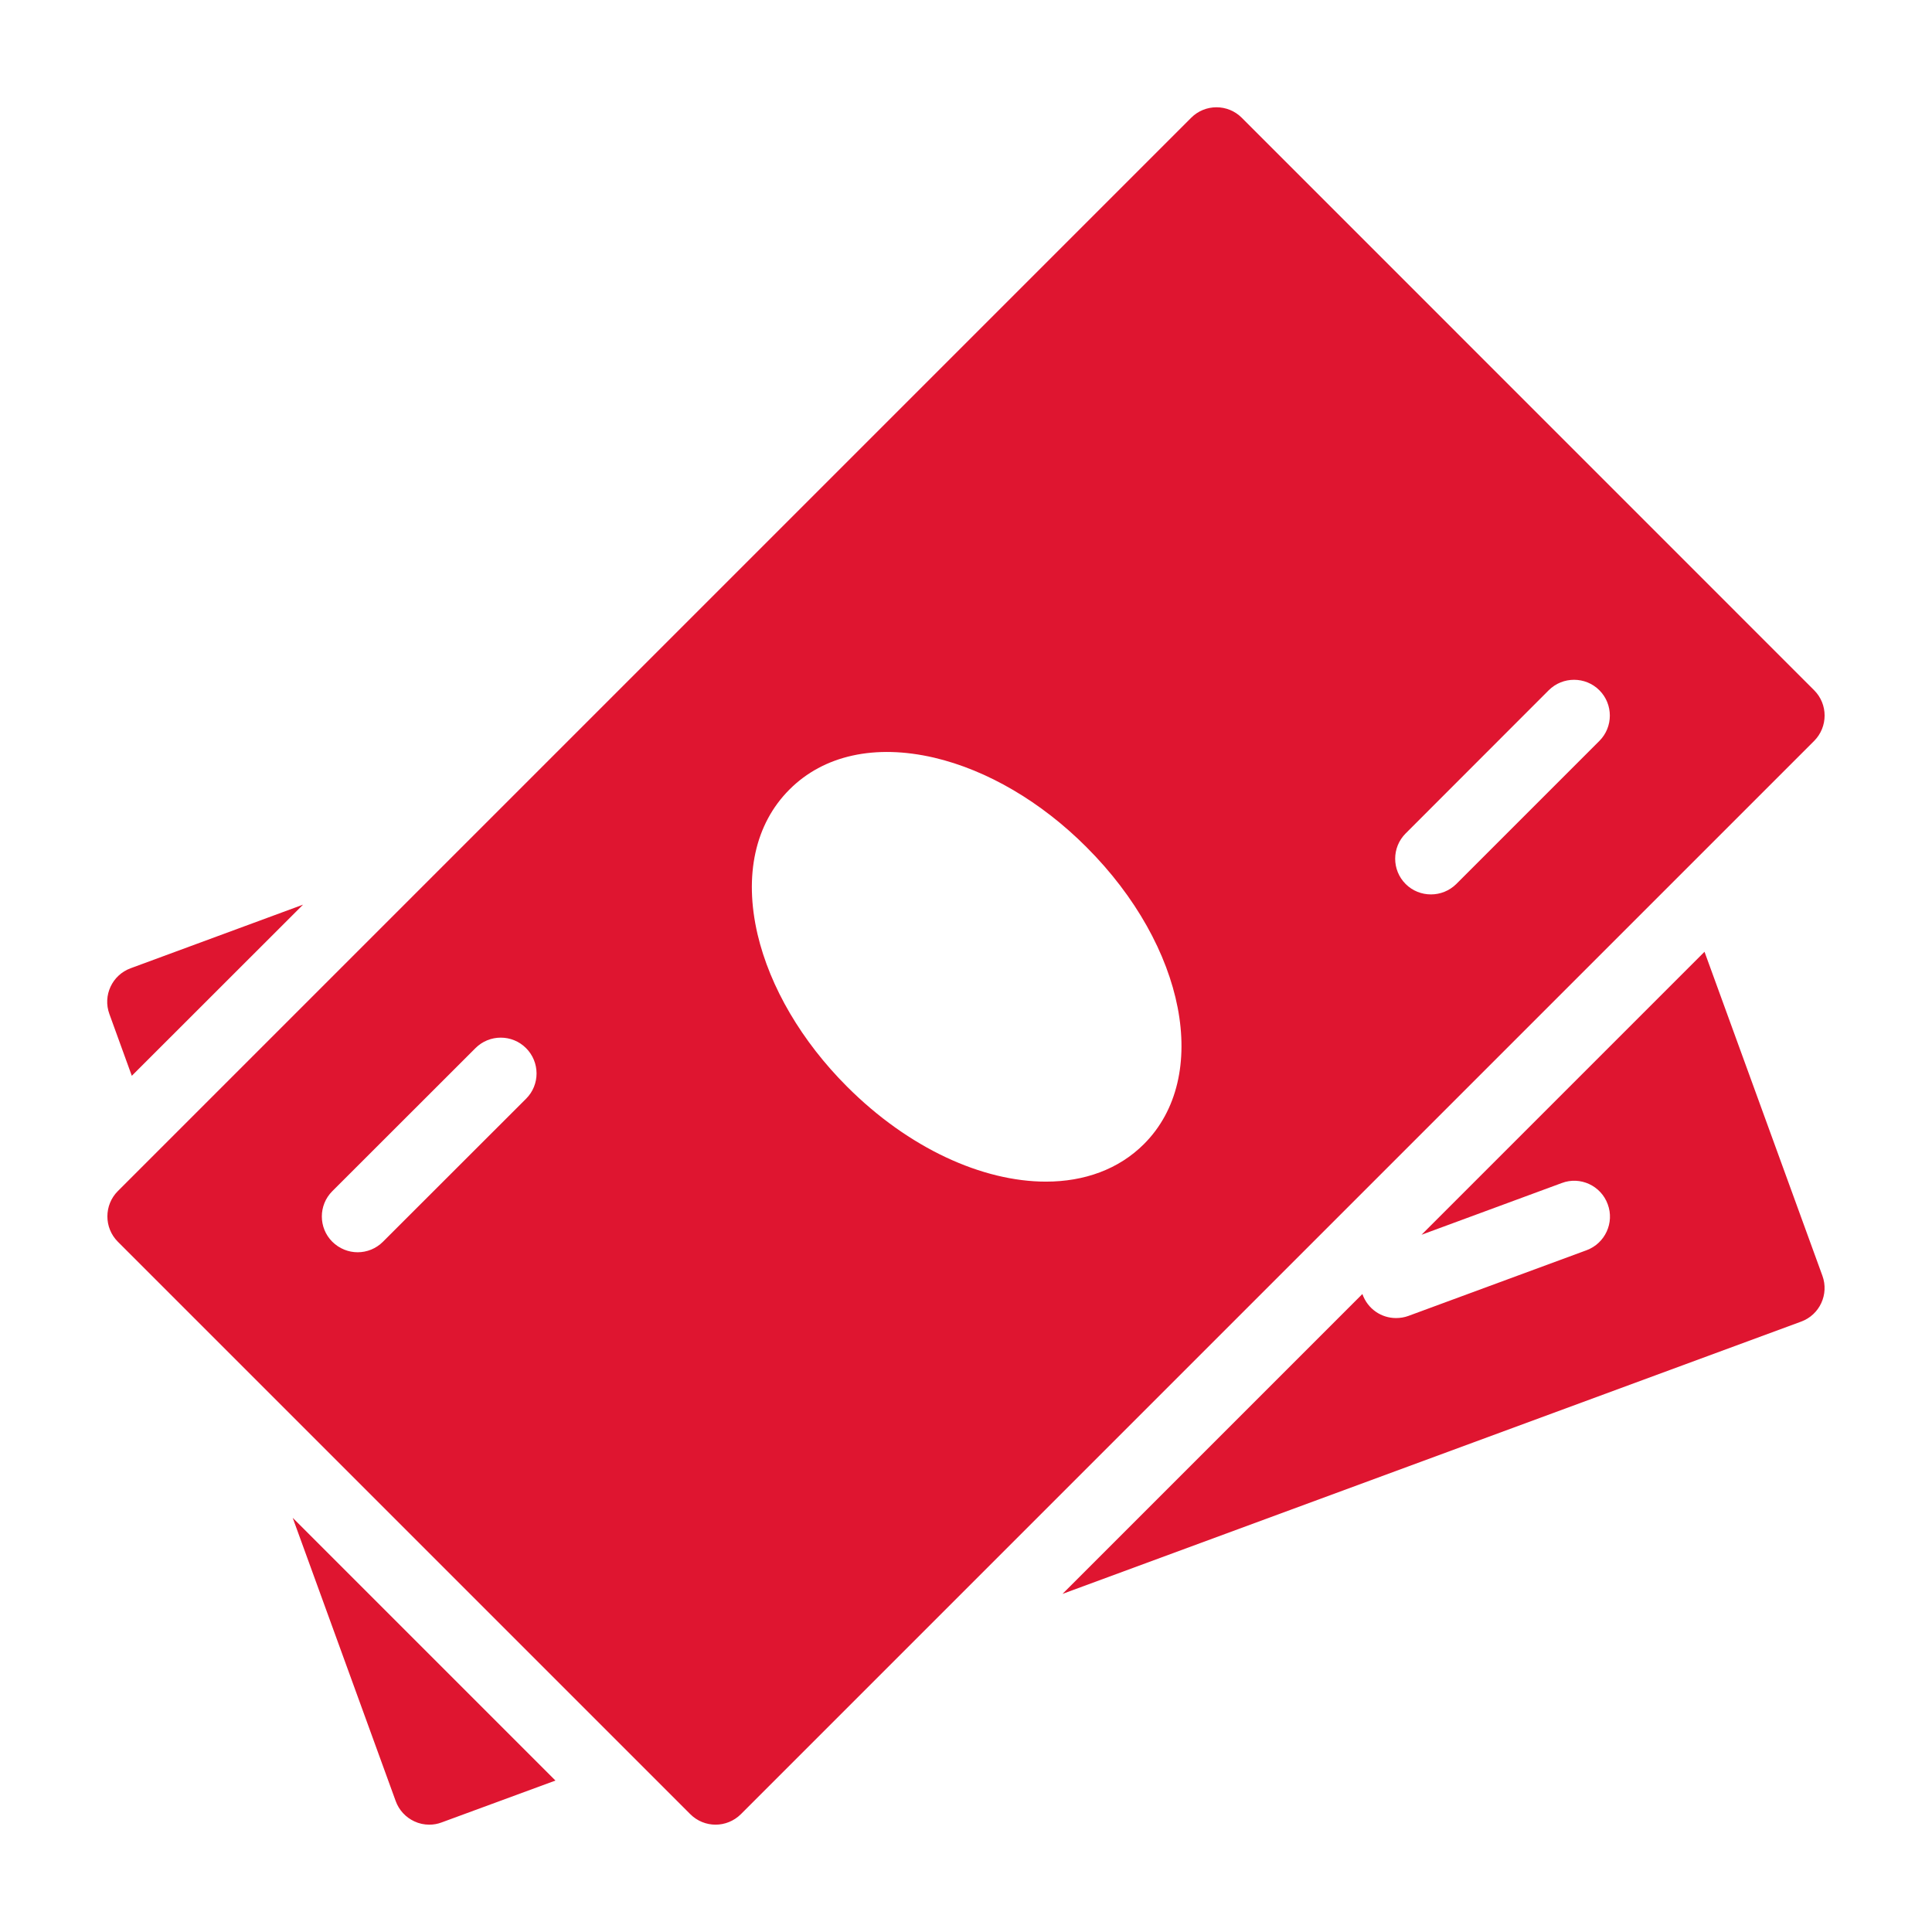 <svg xmlns="http://www.w3.org/2000/svg" width="18" height="18" viewBox="0 0 18 18">
    <path fill="#DF1530" fill-rule="evenodd" d="M11.098 1.097c.13-.13.341-.13.471 0l5.333 5.334c.13.13.13.341 0 .472l-10 10c-.065.064-.15.097-.235.097-.086 0-.171-.033-.236-.098l-5.333-5.333c-.13-.13-.13-.342 0-.472zM2.727 14.141l2.448 2.448-1.06.39C4.078 16.993 4.04 17 4 17c-.048 0-.096-.01-.14-.031-.08-.037-.143-.105-.173-.188l-.96-2.64zM15.88 8.866l1.099 3.02c.063.173-.026.364-.198.427L9.899 14.85l2.794-2.794c.05.141.178.224.313.224.039 0 .078-.006.116-.02l1.66-.612c.172-.064.261-.256.197-.428-.063-.174-.257-.263-.428-.198l-1.307.482 2.637-2.637zm-10.979.899c-.13-.13-.341-.13-.471 0l-1.334 1.333c-.13.13-.13.341 0 .471.066.065.151.098.236.098.086 0 .171-.033.236-.098l1.334-1.333c.13-.13.129-.341-.001-.471zm3.802-2.706c-.55-.128-1.029-.023-1.348.297-.32.32-.425.799-.297 1.349.116.493.412.997.833 1.418.576.577 1.264.886 1.854.886.356 0 .677-.114.913-.35.626-.626.39-1.842-.536-2.767-.421-.422-.925-.717-1.419-.833zm-5.88 1.37l-1.595 1.594-.209-.576c-.063-.172.026-.363.198-.426l1.605-.592zm12.078-1.998c-.13-.13-.342-.13-.472 0l-1.333 1.334c-.13.13-.13.341 0 .471.065.065.15.097.236.097.085 0 .17-.032.236-.097l1.333-1.333c.13-.13.13-.342 0-.472z"/>
</svg>

